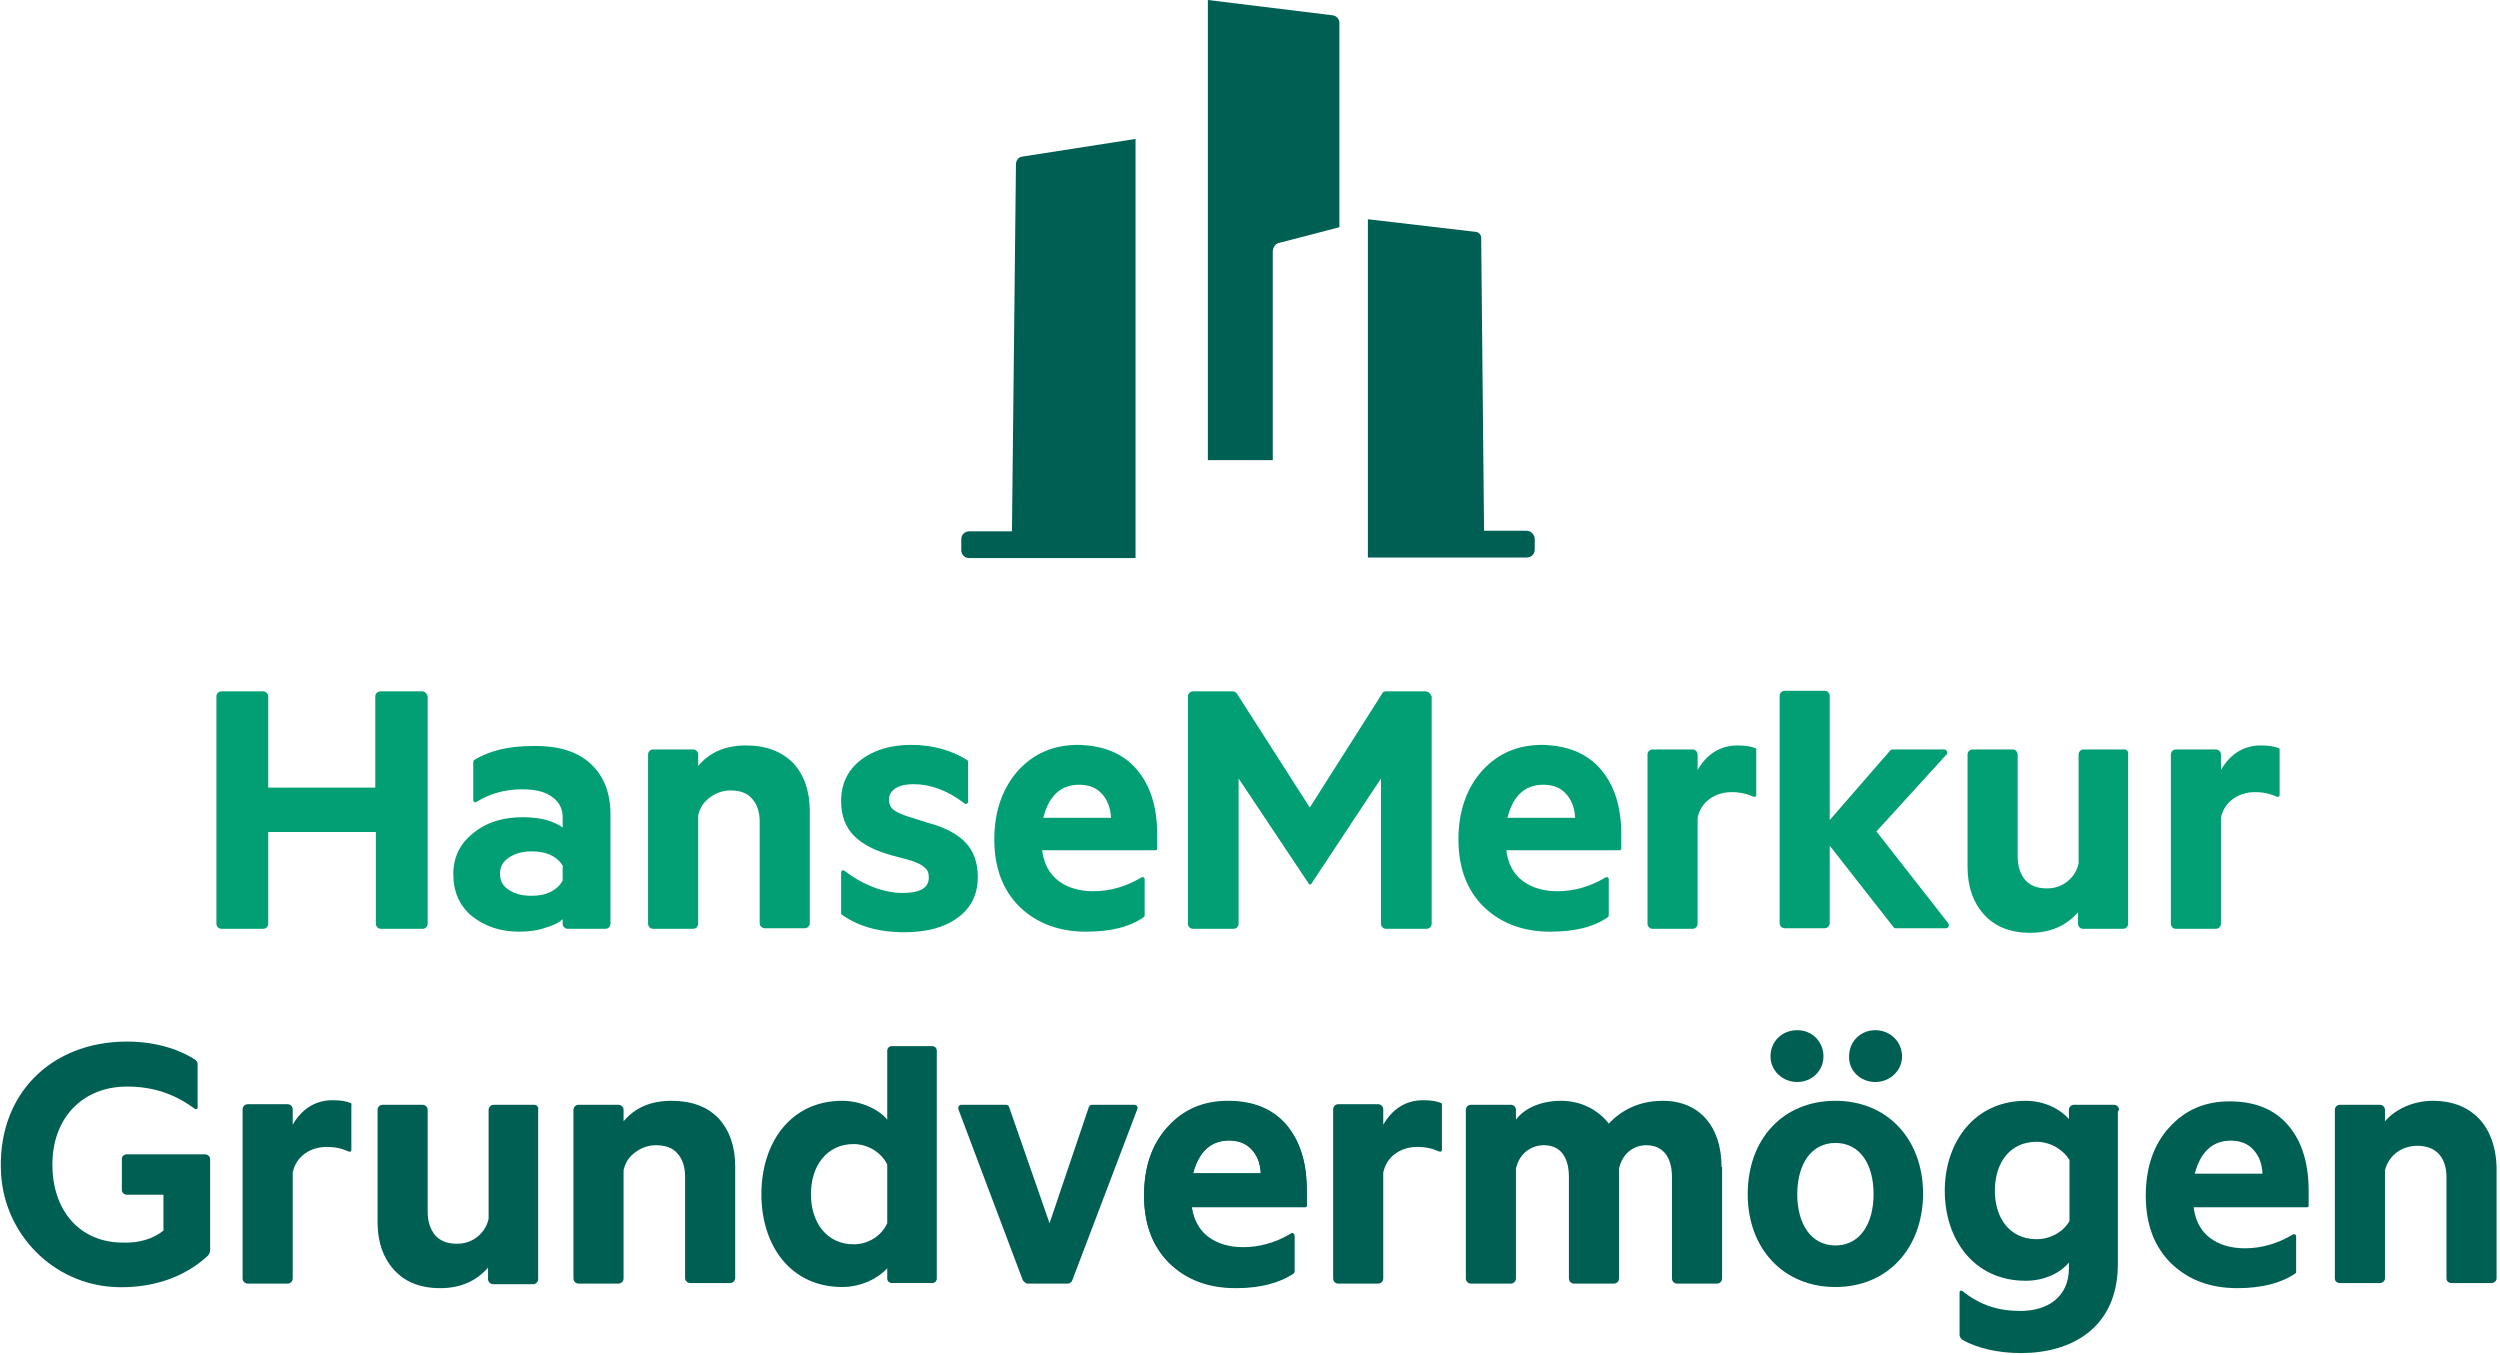 <svg width="439" height="238" viewBox="0 0 439 238" fill="none" xmlns="http://www.w3.org/2000/svg">
<path d="M322.3 200.701C318 200.701 315.6 204.501 315.6 209.701C315.6 214.901 318 218.701 322.3 218.701C326.6 218.701 329 214.901 329 209.701C329 204.401 326.6 200.701 322.3 200.701ZM322.3 226.001C313.2 226.001 306.9 219.301 306.9 209.701C306.9 200.001 313.1 193.301 322.3 193.301C331.4 193.301 337.7 200.001 337.7 209.701C337.6 219.301 331.4 226.001 322.3 226.001Z" fill="#005F53"/>
<path d="M427.2 193.301C423.6 193.301 420.5 194.901 418.8 196.901V195.201V194.901C418.8 194.401 418.4 194.001 417.9 194.001H410.9C410.4 194.001 410 194.401 410 194.901V195.201V195.601V223.801V224.201V224.501C410 225.001 410.4 225.301 410.9 225.301H417.9C418.4 225.301 418.8 224.901 418.8 224.501V224.201V205.501C419.5 202.801 421.8 201.201 424.5 201.201C427.9 201.201 429.6 203.401 429.6 206.701V224.201V224.501C429.6 225.001 430 225.301 430.5 225.301H437.5C438 225.301 438.4 224.901 438.4 224.501V224.201V223.801V204.901C438.2 197.901 434.2 193.301 427.2 193.301Z" fill="#005F53"/>
<path d="M302.3 204.901C302.3 197.801 298.4 193.301 292 193.301C287.6 193.301 284.6 195.101 282.5 197.301C280.7 195.001 277.8 193.301 274.1 193.301C270.6 193.301 267.7 194.601 266.2 196.601V195.201V194.901C266.2 194.401 265.8 194.001 265.3 194.001H258.3C257.8 194.001 257.4 194.401 257.4 194.901V195.201V195.601V223.801V224.201V224.501C257.4 225.001 257.8 225.401 258.3 225.401H265.3C265.8 225.401 266.2 225.001 266.2 224.501V224.201V205.201C266.8 202.501 268.9 201.101 271.1 201.101C274.1 201.101 275.5 203.301 275.5 206.701V224.201V224.501C275.5 225.001 275.9 225.401 276.4 225.401H283.4C283.9 225.401 284.3 225.001 284.3 224.501V224.201V205.201C284.9 202.501 286.9 201.101 289.1 201.101C292.1 201.101 293.6 203.301 293.6 206.701V224.201V224.501C293.6 225.001 294 225.401 294.5 225.401H301.5C302 225.401 302.4 225.001 302.4 224.501V224.201V204.901H302.3Z" fill="#005F53"/>
<path d="M28.7 216.1V209.8H22.3C21.8 209.8 21.4 209.4 21.4 209V203.5C21.4 203 21.8 202.7 22.3 202.7H36C36.5 202.7 36.9 203.1 36.9 203.5V219.5C36.9 219.9 36.7 220.3 36.5 220.5C32 224.7 25.9 226.3 20 226C9.3 225.4 0.9 216.8 0.2 206.3C-0.7 192.4 8.8 182.9 22.3 182.9C27 182.9 31.2 184.1 34.3 186.1C34.5 186.3 34.7 186.5 34.7 186.8V194.5C34.7 194.7 34.4 194.9 34.2 194.7C30.8 192.2 27.1 190.8 22.3 190.8C14.6 190.8 9.2 196.2 9.2 204.5C9.2 212.6 14 218.2 21.6 218.2C24.3 218.3 26.8 217.6 28.7 216.1Z" fill="#005F53"/>
<path d="M149.9 218.499C145.2 218.499 142.4 214.699 142.4 209.699C142.4 204.699 145.2 200.899 149.9 200.899C152.4 200.899 154.8 202.399 155.8 204.499V214.799C154.8 216.999 152.5 218.499 149.9 218.499ZM164.5 184.499C164.5 183.999 164.1 183.699 163.7 183.699H156.6C156.1 183.699 155.8 184.099 155.8 184.499V196.599C154.4 194.899 151.3 193.299 147.9 193.299C138.8 193.299 133.7 200.699 133.7 209.699C133.7 218.699 138.8 225.999 147.9 225.999C151.3 225.999 154.3 224.399 155.8 222.699V223.899V224.499C155.8 224.999 156.2 225.299 156.6 225.299H163.7C164.2 225.299 164.5 224.899 164.5 224.499V224.199V184.499Z" fill="#005F53"/>
<path d="M209.5 206.001C210.5 202.201 212.6 200.201 215.8 200.201C217.5 200.201 218.8 200.701 219.8 201.801C220.8 202.901 221.3 204.201 221.4 206.001H209.5ZM225.9 197.501C223.5 194.701 220.1 193.301 215.6 193.301C211.3 193.301 207.8 194.801 205 197.901C202.2 201.001 200.9 205.001 200.9 209.901C200.9 214.901 202.4 218.801 205.3 221.701C208.3 224.601 212.1 226.101 217 226.101C221.3 226.101 224.7 225.201 227.2 223.501L227.3 223.201V216.901C227.3 216.701 227.1 216.501 226.9 216.501C226.8 216.501 226.8 216.501 226.7 216.601C224 218.201 221.2 219.001 218.3 219.001C215.9 219.001 213.8 218.401 212.2 217.201C210.6 216.001 209.6 214.201 209.2 211.801H229.1C229.3 211.801 229.4 211.701 229.4 211.501V209.001C229.5 204.201 228.3 200.401 225.9 197.501Z" fill="#005F53"/>
<path d="M179.6 224.8L168.3 194.8C168.2 194.4 168.4 194 168.8 194H176.7C176.9 194 177.2 194.2 177.2 194.4L184.3 214.8L191.2 194.4C191.3 194.2 191.5 194 191.7 194H199.2C199.6 194 199.9 194.4 199.7 194.8L188.3 224.8C188.2 225.1 187.9 225.4 187.5 225.4H180.3C180.1 225.3 179.8 225.1 179.6 224.8Z" fill="#005F53"/>
<path d="M117.9 193.301C114.3 193.301 111.5 194.501 109.5 196.901V194.901C109.5 194.401 109.1 194.001 108.6 194.001H101.6C101.1 194.001 100.7 194.401 100.7 194.901V224.501C100.7 225.001 101.1 225.401 101.6 225.401H108.6C109.1 225.401 109.5 225.001 109.5 224.501V205.501C109.8 204.101 110.5 203.101 111.6 202.301C112.7 201.501 113.9 201.101 115.2 201.101C116.9 201.101 118.2 201.601 119 202.601C119.9 203.601 120.3 205.001 120.3 206.601V224.401C120.3 224.901 120.7 225.301 121.2 225.301H128.2C128.7 225.301 129.1 224.901 129.1 224.401V204.801C129.1 201.301 128.1 198.501 126.2 196.401C124.2 194.301 121.4 193.301 117.9 193.301Z" fill="#005F53"/>
<path d="M385.4 206.1C386.4 202.3 388.5 200.3 391.7 200.3C393.4 200.3 394.7 200.8 395.7 201.9C396.7 203 397.2 204.3 397.3 206.1H385.4ZM401.8 197.6C399.4 194.8 396 193.4 391.5 193.4C387.2 193.4 383.7 194.9 380.9 198C378.1 201.1 376.8 205.1 376.8 210C376.8 215 378.3 218.9 381.2 221.8C384.2 224.7 388 226.2 392.9 226.2C397.2 226.2 400.6 225.3 403.1 223.6C403.2 223.5 403.2 223.4 403.2 223.4V217.1C403.2 216.8 402.9 216.6 402.6 216.8C399.9 218.4 397.1 219.2 394.2 219.2C391.8 219.2 389.7 218.6 388.1 217.4C386.5 216.2 385.5 214.4 385.2 212H405.1C405.3 212 405.4 211.9 405.4 211.7V209.2C405.4 204.2 404.2 200.4 401.8 197.6Z" fill="#005F53"/>
<path d="M209.5 206.1C210.5 202.3 212.6 200.3 215.8 200.3C217.5 200.3 218.8 200.8 219.8 201.9C220.8 203 221.3 204.3 221.4 206.1H209.5ZM225.9 197.6C223.5 194.8 220.1 193.4 215.6 193.4C211.3 193.4 207.8 194.9 205 198C202.2 201.1 200.9 205.1 200.9 210C200.9 215 202.4 218.9 205.3 221.8C208.3 224.7 212.1 226.2 217 226.2C221.3 226.2 224.7 225.3 227.2 223.6C227.3 223.5 227.3 223.4 227.3 223.4V217.1C227.3 216.8 227 216.6 226.7 216.8C224 218.4 221.2 219.2 218.3 219.2C215.9 219.2 213.8 218.6 212.2 217.4C210.6 216.2 209.6 214.4 209.3 212H229.2C229.4 212 229.5 211.9 229.5 211.7V209.2C229.5 204.2 228.3 200.4 225.9 197.6Z" fill="#005F53"/>
<path d="M253.1 193.699C252.4 193.399 251.4 193.199 249.9 193.199C246.7 193.199 244.4 194.899 242.9 197.499V194.799C242.9 194.299 242.5 193.899 242 193.899H235C234.5 193.899 234.1 194.299 234.1 194.799V224.499C234.1 224.999 234.5 225.399 235 225.399H242C242.5 225.399 242.9 224.999 242.9 224.499V205.899C243.2 204.499 243.9 203.399 245 202.599C246.1 201.799 247.4 201.399 248.9 201.399C250.4 201.399 251.6 201.699 252.7 202.199C253 202.299 253.2 202.199 253.2 201.899V193.999C253.2 193.799 253.2 193.799 253.1 193.699Z" fill="#005F53"/>
<path d="M61.6 193.699C60.9 193.399 59.9 193.199 58.4 193.199C55.2 193.199 52.9 194.899 51.4 197.499V194.799C51.4 194.299 51 193.899 50.5 193.899H43.5C43 193.899 42.6 194.299 42.6 194.799V224.499C42.6 224.999 43 225.399 43.5 225.399H50.5C51 225.399 51.4 224.999 51.4 224.499V205.899C51.7 204.499 52.4 203.399 53.5 202.599C54.6 201.799 55.9 201.399 57.4 201.399C58.9 201.399 60.1 201.699 61.2 202.199C61.5 202.299 61.7 202.199 61.7 201.899V193.999C61.8 193.799 61.7 193.799 61.6 193.699Z" fill="#005F53"/>
<path d="M93.8 194H86.7C86.2 194 85.8 194.4 85.8 194.9V214C85.5 215.4 84.8 216.4 83.8 217.2C82.8 218 81.6 218.4 80.2 218.4C78.5 218.4 77.3 217.9 76.4 216.9C75.6 215.9 75.1 214.6 75.1 212.8V194.9C75.1 194.4 74.7 194 74.2 194H67.2C66.7 194 66.3 194.4 66.3 194.9V214.6C66.3 218.1 67.3 220.9 69.2 223C71.1 225.1 73.8 226.2 77.3 226.2C80.8 226.2 83.6 225 85.7 222.6V224.6C85.7 225.1 86.1 225.5 86.6 225.5H93.6C94.1 225.5 94.5 225.1 94.5 224.6V194.9C94.6 194.4 94.3 194 93.8 194Z" fill="#005F53"/>
<path d="M363.4 214.401C362.4 216.201 360.2 217.601 357.6 217.601C353 217.601 350.3 214.001 350.3 209.101C350.3 204.101 353 200.501 357.6 200.501C360.2 200.501 362.4 202.001 363.4 203.701V214.401ZM372.1 194.901C372.1 194.401 371.7 194.001 371.2 194.001H364.2C363.7 194.001 363.3 194.401 363.3 194.901V196.501C361.9 194.901 359.2 193.301 355.7 193.301C346.7 193.301 341.5 200.601 341.5 209.101C341.5 217.601 346.6 224.901 355.7 224.901C359.2 224.901 361.9 223.401 363.3 221.701V222.701C363.3 227.801 359.5 230.201 354.8 230.201C350.9 230.201 347.7 229.201 344.6 226.701C344.4 226.501 344.1 226.701 344.1 226.901V234.401C344.1 234.701 344.3 235.001 344.5 235.201C347 236.701 350.8 237.601 354.9 237.601C363.5 237.601 371.9 233.401 371.9 221.901V195.201L372.1 194.901Z" fill="#005F53"/>
<path d="M74.1 121.401H66.8C66.3 121.401 65.9 121.801 65.9 122.301V138.301H47.1V122.301C47.1 121.801 46.7 121.401 46.2 121.401H38.9C38.4 121.401 38 121.801 38 122.301V162.201C38 162.701 38.4 163.101 38.9 163.101H46.2C46.7 163.101 47.1 162.701 47.1 162.201V146.101H66V162.201C66 162.701 66.4 163.101 66.9 163.101H74.2C74.7 163.101 75.1 162.701 75.1 162.201V122.301C75 121.801 74.6 121.401 74.1 121.401ZM276.6 143.601C276.5 141.901 276 140.501 275 139.401C274 138.301 272.7 137.801 271 137.801C267.8 137.801 265.7 139.701 264.7 143.601H276.6ZM281.1 135.101C283.5 137.901 284.7 141.701 284.7 146.501V149.001C284.7 149.201 284.6 149.301 284.4 149.301H264.5C264.8 151.701 265.8 153.501 267.4 154.701C269 155.901 271.1 156.501 273.5 156.501C276.4 156.501 279.2 155.701 281.9 154.101C282.2 153.901 282.5 154.101 282.5 154.401V160.701C282.5 160.801 282.5 160.901 282.4 161.001C279.9 162.801 276.5 163.601 272.2 163.601C267.4 163.601 263.5 162.101 260.5 159.201C257.6 156.301 256.1 152.401 256.1 147.401C256.1 142.501 257.5 138.501 260.2 135.401C263 132.301 266.5 130.801 270.8 130.801C275.3 130.901 278.7 132.301 281.1 135.101ZM308.3 131.401C307.6 131.101 306.6 130.901 305.1 130.901C301.9 130.901 299.6 132.601 298.1 135.201V132.501C298.1 132.001 297.7 131.601 297.2 131.601H290.2C289.7 131.601 289.3 132.001 289.3 132.501V162.201C289.3 162.701 289.7 163.101 290.2 163.101H297.2C297.7 163.101 298.1 162.701 298.1 162.201V143.601C298.4 142.201 299.1 141.101 300.2 140.301C301.3 139.501 302.6 139.101 304.1 139.101C305.6 139.101 306.8 139.401 307.9 139.901C308.2 140.001 308.4 139.901 308.4 139.601V131.701C308.4 131.501 308.4 131.401 308.3 131.401ZM329.5 146.001L341.8 132.501C342.1 132.201 341.9 131.601 341.4 131.601H332.3C332.2 131.601 332.1 131.701 332 131.701L321.3 144.001V122.201C321.3 121.701 320.9 121.301 320.4 121.301H313.4C312.9 121.301 312.5 121.701 312.5 122.201V162.101C312.5 162.601 312.9 163.001 313.4 163.001H320.4C320.9 163.001 321.3 162.601 321.3 162.101V148.501L332.5 162.801C332.6 162.901 332.7 163.001 332.8 163.001H341.7C342.1 163.001 342.4 162.501 342.1 162.101L329.5 146.001ZM250.3 121.401H243.4C243.1 121.401 242.8 121.501 242.7 121.801L230 141.801L217.2 121.801C217 121.601 216.8 121.401 216.5 121.401H209.5C209 121.401 208.6 121.801 208.6 122.301V162.201C208.6 162.701 209 163.101 209.5 163.101H216.6C217.1 163.101 217.5 162.701 217.5 162.201V136.701L229.9 155.301H230.2L242.5 136.701V162.201C242.5 162.701 242.9 163.101 243.4 163.101H250.5C251 163.101 251.4 162.701 251.4 162.201V122.301C251.2 121.801 250.8 121.401 250.3 121.401ZM195.1 143.601C195 141.901 194.5 140.501 193.5 139.401C192.5 138.301 191.2 137.801 189.5 137.801C186.3 137.801 184.2 139.701 183.2 143.601H195.1ZM199.6 135.101C202 137.901 203.2 141.701 203.2 146.501V149.001C203.2 149.201 203.1 149.301 202.9 149.301H183C183.3 151.701 184.3 153.501 185.9 154.701C187.5 155.901 189.6 156.501 192 156.501C194.9 156.501 197.7 155.701 200.4 154.101C200.7 153.901 201 154.101 201 154.401V160.701C201 160.801 201 160.901 200.9 161.001C198.4 162.801 195 163.601 190.7 163.601C185.9 163.601 182 162.101 179 159.201C176.1 156.301 174.6 152.401 174.6 147.401C174.6 142.501 176 138.501 178.7 135.401C181.5 132.301 185 130.801 189.3 130.801C193.8 130.901 197.2 132.301 199.6 135.101ZM98.9 152.201C98.5 151.401 97.8 150.701 96.8 150.201C95.8 149.701 94.6 149.501 93.4 149.501C91.9 149.501 90.6 149.801 89.5 150.501C88.4 151.201 87.8 152.101 87.8 153.401C87.8 154.701 88.3 155.601 89.4 156.301C90.5 157.001 91.8 157.301 93.3 157.301C94.6 157.301 95.7 157.101 96.7 156.601C97.7 156.101 98.4 155.401 98.8 154.601V152.201H98.9ZM103.7 134.101C106 136.201 107.2 139.201 107.2 143.001V162.201C107.2 162.701 106.8 163.101 106.3 163.101H99.7C99.2 163.101 98.8 162.701 98.8 162.201V161.401C98.2 162.001 97.2 162.501 95.8 162.901C94.4 163.401 92.8 163.601 91.2 163.601C87.9 163.601 85.2 162.701 82.9 160.901C80.7 159.101 79.6 156.601 79.6 153.501C79.6 150.501 80.8 148.101 83.1 146.301C85.4 144.401 88.3 143.501 91.8 143.501C94.8 143.501 97.1 144.101 98.8 145.301V143.501C98.8 142.001 98.2 140.801 96.9 139.901C95.7 139.001 93.9 138.601 91.7 138.601C88.8 138.601 86.1 139.301 83.7 140.801C83.4 141.001 83.1 140.801 83.1 140.501V133.801C83.1 133.701 83.2 133.601 83.2 133.501C85.9 131.801 89.4 131.001 93.5 131.001C98.1 130.901 101.4 132.001 103.7 134.101ZM131 130.901C127.4 130.901 124.6 132.101 122.6 134.501V132.501C122.6 132.001 122.2 131.601 121.7 131.601H114.7C114.2 131.601 113.8 132.001 113.8 132.501V162.201C113.8 162.701 114.2 163.101 114.7 163.101H121.7C122.2 163.101 122.6 162.701 122.6 162.201V143.201C122.9 141.801 123.6 140.801 124.7 140.001C125.8 139.201 127 138.801 128.3 138.801C130 138.801 131.3 139.301 132.1 140.301C133 141.301 133.4 142.701 133.4 144.301V162.101C133.4 162.601 133.8 163.001 134.3 163.001H141.3C141.8 163.001 142.2 162.601 142.2 162.101V142.401C142.2 138.901 141.2 136.101 139.3 134.001C137.3 132.001 134.6 130.901 131 130.901ZM163 144.501L159.5 143.401C158.3 143.001 157.4 142.601 156.9 142.201C156.4 141.801 156.1 141.201 156.1 140.401C156.1 139.601 156.5 138.901 157.3 138.401C158.1 137.901 159.1 137.701 160.4 137.701C163.4 137.701 166.4 138.801 169.4 141.101C169.6 141.301 170 141.101 170 140.801V133.801C170 133.701 169.9 133.601 169.9 133.501C167 131.701 163.7 130.801 160 130.801C156.4 130.801 153.4 131.701 151.1 133.501C148.8 135.301 147.7 137.701 147.7 140.701C147.7 143.301 148.5 145.301 150 146.801C151.5 148.301 153.7 149.401 156.6 150.201L159.6 151.001C160.9 151.401 161.8 151.801 162.3 152.301C162.9 152.701 163.1 153.301 163.1 154.101C163.1 155.901 161.6 156.801 158.5 156.801C156.7 156.801 154.8 156.401 152.9 155.601C151.2 154.901 149.7 154.001 148.3 152.901C148 152.701 147.7 152.901 147.7 153.201V160.301C147.7 160.401 147.7 160.501 147.8 160.601C150.6 162.601 154.2 163.701 158.8 163.701C162.6 163.701 165.8 162.901 168.1 161.201C170.5 159.501 171.7 157.101 171.7 154.001C171.7 151.501 171 149.501 169.6 148.001C168.2 146.501 166 145.301 163 144.501ZM373 131.601H365.9C365.4 131.601 365 132.001 365 132.501V151.601C364.7 153.001 364 154.001 363 154.801C362 155.601 360.8 156.001 359.4 156.001C357.7 156.001 356.5 155.501 355.6 154.501C354.8 153.501 354.3 152.201 354.3 150.401V132.501C354.3 132.001 353.9 131.601 353.4 131.601H346.4C345.9 131.601 345.5 132.001 345.5 132.501V152.201C345.5 155.701 346.5 158.501 348.4 160.601C350.3 162.701 353 163.801 356.5 163.801C360 163.801 362.8 162.601 364.9 160.201V162.201C364.9 162.701 365.3 163.101 365.8 163.101H372.8C373.3 163.101 373.7 162.701 373.7 162.201V132.501C373.8 132.001 373.5 131.601 373 131.601ZM400.2 131.401C399.5 131.101 398.5 130.901 397 130.901C393.8 130.901 391.5 132.601 390 135.201V132.501C390 132.001 389.6 131.601 389.1 131.601H382.1C381.6 131.601 381.2 132.001 381.2 132.501V162.201C381.2 162.701 381.6 163.101 382.1 163.101H389.1C389.6 163.101 390 162.701 390 162.201V143.601C390.3 142.201 391 141.101 392.1 140.301C393.2 139.501 394.5 139.101 396 139.101C397.5 139.101 398.7 139.401 399.8 139.901C400.1 140.001 400.3 139.901 400.3 139.601V131.701C400.3 131.501 400.3 131.401 400.2 131.401Z" fill="#029F75"/>
<path d="M329.3 190C331.9 190 334 188 334 185.5C334 182.9 331.9 180.9 329.3 180.9C326.7 180.9 324.7 182.9 324.7 185.5C324.6 188 326.7 190 329.3 190Z" fill="#005F53"/>
<path d="M315.6 190C318.2 190 320.2 188 320.2 185.5C320.2 182.9 318.2 180.9 315.6 180.9C312.9 180.9 310.9 182.9 310.9 185.5C310.9 188 313 190 315.6 190Z" fill="#005F53"/>
<path d="M223.5 44.2C223.5 43.4 224 42.7 224.8 42.6L235.2 39.9V4C235.2 3.4 234.7 2.8 234.1 2.7L212.1 0V80.8H223.5V44.2Z" fill="#005F53"/>
<path d="M179.5 27.5C178.8 27.6 178.4 28.2 178.4 28.9L177.7 93.3H170.2C169.4 93.3 168.8 93.9 168.8 94.7V96.6C168.8 97.4 169.4 98 170.2 98H177.6H195.9H199.4V24.4L179.5 27.5Z" fill="#005F53"/>
<path d="M268.1 93.2H260.6L260.1 42C260.2 41.3 259.7 40.7 259 40.7L240.2 38.5V97.9H260.6H268.1C268.9 97.9 269.5 97.3 269.5 96.5V94.6C269.5 93.9 268.8 93.2 268.1 93.2Z" fill="#005F53"/>
</svg>
